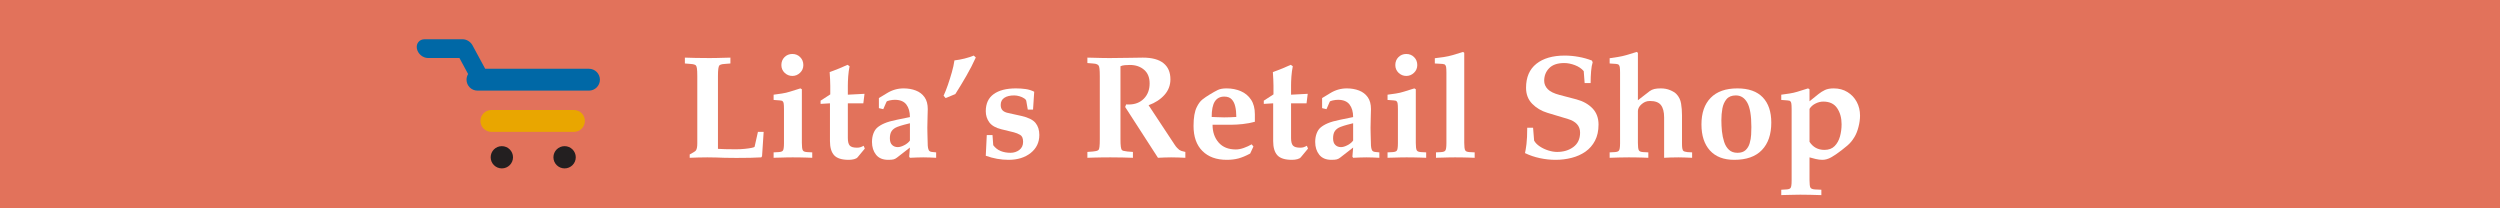<svg xmlns="http://www.w3.org/2000/svg" xmlns:xlink="http://www.w3.org/1999/xlink" width="1200" zoomAndPan="magnify" viewBox="0 0 900 75" height="100" preserveAspectRatio="xMidYMid meet" version="1.0"><defs><g/><clipPath id="3d3a850c63"><path d="M 199.23 52.602 L 207.281 52.602 L 207.281 60.625 L 199.23 60.625 Z M 199.23 52.602 " clip-rule="nonzero"/></clipPath><clipPath id="53ed0778c5"><path d="M 176.605 52.602 L 184.691 52.602 L 184.691 60.625 L 176.605 60.625 Z M 176.605 52.602 " clip-rule="nonzero"/></clipPath><clipPath id="1c07e124c4"><path d="M 150.023 14.129 L 215.969 14.129 L 215.969 32.652 L 150.023 32.652 Z M 150.023 14.129 " clip-rule="nonzero"/></clipPath></defs><rect x="-90" width="1080" fill="#ffffff" y="-7.5" height="90" fill-opacity="1"/><rect x="-90" width="1080" fill="#e2725b" y="-7.5" height="90" fill-opacity="1"/><g fill="#ffffff" fill-opacity="1"><g transform="translate(244.495, 56.649)"><g><path d="M 10.703 -35.75 C 11.336 -35.75 12.133 -35.754 13.094 -35.766 C 14.062 -35.785 15.035 -35.812 16.016 -35.844 C 17.004 -35.883 17.816 -35.906 18.453 -35.906 L 18.453 -33.797 L 16.5 -33.641 C 15.758 -33.598 15.25 -33.516 14.969 -33.391 C 14.688 -33.273 14.508 -33.16 14.438 -33.047 C 14.301 -32.879 14.188 -32.492 14.094 -31.891 C 14.008 -31.297 13.969 -30.383 13.969 -29.156 L 13.969 -3.062 C 14.633 -3.02 15.504 -2.984 16.578 -2.953 C 17.648 -2.922 18.906 -2.906 20.344 -2.906 C 21.508 -2.906 22.598 -2.957 23.609 -3.062 C 24.629 -3.164 25.461 -3.285 26.109 -3.422 C 26.766 -3.566 27.113 -3.691 27.156 -3.797 L 28.359 -9.172 L 30.422 -9.172 L 29.844 -0.422 L 29.578 0 C 28.523 0.07 27.211 0.125 25.641 0.156 C 24.078 0.188 22.398 0.203 20.609 0.203 C 18.922 0.203 17.516 0.188 16.391 0.156 C 15.266 0.125 14.238 0.086 13.312 0.047 C 12.383 0.016 11.32 0 10.125 0 C 9.102 0 8.035 0.016 6.922 0.047 C 5.816 0.086 4.773 0.125 3.797 0.156 L 3.797 -1.047 L 5.016 -1.734 C 5.254 -1.879 5.453 -2.004 5.609 -2.109 C 5.773 -2.211 5.926 -2.352 6.062 -2.531 C 6.375 -2.988 6.531 -3.832 6.531 -5.062 L 6.531 -29.156 C 6.531 -30.488 6.488 -31.438 6.406 -32 C 6.32 -32.562 6.191 -32.93 6.016 -33.109 C 5.867 -33.242 5.656 -33.352 5.375 -33.438 C 5.094 -33.531 4.633 -33.598 4 -33.641 L 2.062 -33.797 L 2.062 -35.906 C 3.289 -35.863 4.578 -35.828 5.922 -35.797 C 7.273 -35.766 8.867 -35.75 10.703 -35.75 Z M 10.703 -35.75 "/></g></g></g><g fill="#ffffff" fill-opacity="1"><g transform="translate(276.702, 56.649)"><g><path d="M 8.547 -37.219 C 9.672 -37.219 10.609 -36.836 11.359 -36.078 C 12.117 -35.328 12.5 -34.375 12.5 -33.219 C 12.5 -32.125 12.102 -31.195 11.312 -30.438 C 10.52 -29.688 9.598 -29.312 8.547 -29.312 C 7.484 -29.312 6.555 -29.688 5.766 -30.438 C 4.984 -31.195 4.594 -32.125 4.594 -33.219 C 4.594 -34.375 4.969 -35.328 5.719 -36.078 C 6.477 -36.836 7.422 -37.219 8.547 -37.219 Z M 11.438 -24.828 L 11.969 -24.516 L 11.969 -5.219 C 11.969 -4.625 11.992 -4.07 12.047 -3.562 C 12.098 -3.051 12.195 -2.691 12.344 -2.484 C 12.551 -2.129 13.078 -1.93 13.922 -1.891 L 15.703 -1.797 L 15.703 0.156 C 15.18 0.125 14.488 0.098 13.625 0.078 C 12.77 0.055 11.891 0.035 10.984 0.016 C 10.086 0.004 9.305 0 8.641 0 C 8.148 0 7.523 0.004 6.766 0.016 C 6.016 0.035 5.254 0.055 4.484 0.078 C 3.711 0.098 3.07 0.113 2.562 0.125 C 2.051 0.145 1.797 0.156 1.797 0.156 L 1.797 -1.797 L 3.578 -1.891 C 4.422 -1.93 4.953 -2.129 5.172 -2.484 C 5.273 -2.617 5.359 -2.895 5.422 -3.312 C 5.492 -3.738 5.531 -4.336 5.531 -5.109 L 5.531 -17.297 C 5.531 -18.316 5.492 -19.02 5.422 -19.406 C 5.359 -19.789 5.238 -20.051 5.062 -20.188 C 5.031 -20.258 4.953 -20.32 4.828 -20.375 C 4.703 -20.426 4.445 -20.469 4.062 -20.5 L 1.797 -20.672 L 1.797 -22.562 C 2.816 -22.707 3.816 -22.848 4.797 -22.984 C 5.785 -23.129 6.77 -23.359 7.75 -23.672 Z M 11.438 -24.828 "/></g></g></g><g fill="#ffffff" fill-opacity="1"><g transform="translate(294.254, 56.649)"><g><path d="M 10.859 -33.312 L 11.594 -32.797 C 11.352 -31.598 11.188 -30.359 11.094 -29.078 C 11.008 -27.797 10.969 -26.711 10.969 -25.828 L 10.969 -22.562 L 16.969 -22.875 L 16.547 -19.453 L 10.969 -19.453 L 10.969 -6.953 C 10.969 -5.66 11.195 -4.758 11.656 -4.25 C 12.113 -3.738 12.973 -3.484 14.234 -3.484 C 14.723 -3.484 15.133 -3.535 15.469 -3.641 C 15.801 -3.742 16.195 -3.922 16.656 -4.172 L 17.078 -3.156 L 14.5 -0.047 C 14.25 0.266 13.828 0.5 13.234 0.656 C 12.641 0.812 11.988 0.891 11.281 0.891 C 8.781 0.891 7.031 0.336 6.031 -0.766 C 5.031 -1.867 4.531 -3.566 4.531 -5.859 L 4.531 -19.453 L 1.156 -19.25 L 1.156 -20.406 L 4.641 -22.672 L 4.641 -25.781 C 4.641 -26.52 4.617 -27.266 4.578 -28.016 C 4.547 -28.773 4.508 -29.41 4.469 -29.922 C 4.438 -30.43 4.422 -30.688 4.422 -30.688 C 5.586 -31.102 6.738 -31.547 7.875 -32.016 C 9.02 -32.492 10.016 -32.926 10.859 -33.312 Z M 10.859 -33.312 "/></g></g></g><g fill="#ffffff" fill-opacity="1"><g transform="translate(311.807, 56.649)"><g><path d="M 13.5 -24.828 C 15.113 -24.828 16.578 -24.57 17.891 -24.062 C 19.211 -23.551 20.258 -22.75 21.031 -21.656 C 21.801 -20.57 22.188 -19.148 22.188 -17.391 C 22.188 -16.691 22.16 -15.676 22.109 -14.344 C 22.055 -13.008 22.031 -11.781 22.031 -10.656 C 22.031 -10.02 22.039 -9.422 22.062 -8.859 C 22.082 -8.297 22.098 -7.66 22.109 -6.953 C 22.129 -6.254 22.156 -5.328 22.188 -4.172 C 22.227 -3.566 22.336 -3.062 22.516 -2.656 C 22.691 -2.258 23.062 -2.023 23.625 -1.953 L 25.203 -1.797 L 25.203 0.156 C 24.43 0.125 23.656 0.086 22.875 0.047 C 22.102 0.016 21.332 0 20.562 0 C 19.895 0 19.141 0.016 18.297 0.047 C 17.453 0.086 16.609 0.125 15.766 0.156 L 15.5 -0.266 L 15.766 -3.531 L 11.078 0.109 C 10.68 0.422 10.27 0.629 9.844 0.734 C 9.426 0.836 8.797 0.891 7.953 0.891 C 5.992 0.891 4.531 0.273 3.562 -0.953 C 2.594 -2.18 2.109 -3.707 2.109 -5.531 C 2.109 -6.656 2.273 -7.664 2.609 -8.562 C 2.941 -9.457 3.391 -10.156 3.953 -10.656 C 4.617 -11.25 5.492 -11.781 6.578 -12.25 C 7.672 -12.727 9.188 -13.16 11.125 -13.547 L 15.766 -14.5 C 15.766 -16.395 15.332 -17.906 14.469 -19.031 C 13.602 -20.156 12.223 -20.719 10.328 -20.719 C 9.766 -20.719 9.141 -20.645 8.453 -20.5 C 7.773 -20.363 7.398 -20.191 7.328 -19.984 L 6.172 -17.344 L 4.594 -17.719 L 4.594 -21.344 L 7.484 -23.094 C 9.348 -24.25 11.352 -24.828 13.5 -24.828 Z M 8.547 -6.859 C 8.547 -5.766 8.816 -4.961 9.359 -4.453 C 9.898 -3.941 10.578 -3.688 11.391 -3.688 C 12.086 -3.688 12.895 -3.93 13.812 -4.422 C 14.727 -4.922 15.379 -5.469 15.766 -6.062 L 15.766 -12.281 C 15.203 -12.145 14.488 -11.961 13.625 -11.734 C 12.77 -11.504 11.973 -11.25 11.234 -10.969 C 10.316 -10.613 9.641 -10.117 9.203 -9.484 C 8.766 -8.859 8.547 -7.984 8.547 -6.859 Z M 8.547 -6.859 "/></g></g></g><g fill="#ffffff" fill-opacity="1"><g transform="translate(338.162, 56.649)"><g><path d="M 5.75 -22.781 L 2.266 -21.344 L 1.531 -22.188 C 2.051 -23.312 2.566 -24.613 3.078 -26.094 C 3.586 -27.57 4.062 -29.082 4.5 -30.625 C 4.945 -32.176 5.258 -33.602 5.438 -34.906 C 6.625 -35.039 7.848 -35.266 9.109 -35.578 C 10.379 -35.898 11.473 -36.254 12.391 -36.641 L 13.125 -35.953 C 12.145 -33.773 11.008 -31.566 9.719 -29.328 C 8.438 -27.098 7.113 -24.914 5.75 -22.781 Z M 5.75 -22.781 "/></g></g></g><g fill="#ffffff" fill-opacity="1"><g transform="translate(352.816, 56.649)"><g><path d="M 12.922 -24.828 C 14.109 -24.828 15.266 -24.75 16.391 -24.594 C 17.516 -24.438 18.551 -24.113 19.5 -23.625 L 19.078 -17.188 L 17.188 -17.188 L 16.656 -20.25 C 16.625 -20.594 16.367 -20.922 15.891 -21.234 C 15.422 -21.555 14.859 -21.812 14.203 -22 C 13.555 -22.195 12.914 -22.297 12.281 -22.297 C 10.77 -22.297 9.582 -22.004 8.719 -21.422 C 7.863 -20.848 7.438 -20 7.438 -18.875 C 7.438 -18.031 7.66 -17.379 8.109 -16.922 C 8.566 -16.461 9.238 -16.145 10.125 -15.969 L 14.859 -14.922 C 17.359 -14.359 19.062 -13.516 19.969 -12.391 C 20.883 -11.266 21.344 -9.82 21.344 -8.062 C 21.344 -5.395 20.305 -3.234 18.234 -1.578 C 16.16 0.066 13.508 0.891 10.281 0.891 C 7.5 0.891 4.758 0.398 2.062 -0.578 L 2.422 -8.016 L 4.484 -8.016 L 4.75 -4.375 C 5.488 -3.395 6.391 -2.691 7.453 -2.266 C 8.523 -1.848 9.695 -1.641 10.969 -1.641 C 12.164 -1.641 13.219 -1.977 14.125 -2.656 C 15.039 -3.344 15.5 -4.32 15.5 -5.594 C 15.5 -6.852 15.145 -7.688 14.438 -8.094 C 13.738 -8.5 12.984 -8.805 12.172 -9.016 L 7.641 -10.125 C 5.641 -10.613 4.207 -11.438 3.344 -12.594 C 2.488 -13.758 2.062 -15.098 2.062 -16.609 C 2.062 -19.348 3.008 -21.398 4.906 -22.766 C 6.801 -24.141 9.473 -24.828 12.922 -24.828 Z M 12.922 -24.828 "/></g></g></g><g fill="#ffffff" fill-opacity="1"><g transform="translate(376.22, 56.649)"><g/></g></g><g fill="#ffffff" fill-opacity="1"><g transform="translate(389.398, 56.649)"><g><path d="M 18.453 -1.953 L 18.453 0.156 C 17.504 0.125 16.281 0.086 14.781 0.047 C 13.289 0.016 11.828 0 10.391 0 C 9.547 0 8.594 0.004 7.531 0.016 C 6.477 0.035 5.457 0.055 4.469 0.078 C 3.488 0.098 2.688 0.125 2.062 0.156 L 2.062 -1.953 L 4.062 -2.109 C 4.695 -2.18 5.16 -2.258 5.453 -2.344 C 5.754 -2.438 5.957 -2.551 6.062 -2.688 C 6.238 -2.863 6.359 -3.25 6.422 -3.844 C 6.492 -4.445 6.531 -5.363 6.531 -6.594 L 6.531 -29.156 C 6.531 -30.383 6.492 -31.297 6.422 -31.891 C 6.359 -32.492 6.238 -32.898 6.062 -33.109 C 5.957 -33.242 5.766 -33.379 5.484 -33.516 C 5.203 -33.66 4.707 -33.754 4 -33.797 L 2.062 -33.953 L 2.062 -35.906 C 2.832 -35.906 3.727 -35.883 4.75 -35.844 C 5.77 -35.812 6.781 -35.785 7.781 -35.766 C 8.781 -35.754 9.613 -35.75 10.281 -35.75 C 12.488 -35.75 14.68 -35.773 16.859 -35.828 C 19.047 -35.879 20.77 -35.906 22.031 -35.906 C 25.332 -35.906 27.812 -35.234 29.469 -33.891 C 31.125 -32.555 31.953 -30.625 31.953 -28.094 C 31.953 -25.957 31.238 -24.086 29.812 -22.484 C 28.383 -20.879 26.477 -19.641 24.094 -18.766 L 33.422 -4.641 C 33.703 -4.18 34.023 -3.766 34.391 -3.391 C 34.766 -3.023 35.02 -2.789 35.156 -2.688 C 35.406 -2.551 35.66 -2.426 35.922 -2.312 C 36.191 -2.207 36.66 -2.086 37.328 -1.953 L 37.328 0.156 C 36.484 0.125 35.629 0.086 34.766 0.047 C 33.898 0.016 33.051 0 32.219 0 C 31.477 0 30.703 0.016 29.891 0.047 C 29.078 0.086 28.27 0.125 27.469 0.156 L 15.656 -18.141 L 16.031 -19.078 C 16.031 -19.078 16.133 -19.066 16.344 -19.047 C 16.551 -19.035 16.742 -19.031 16.922 -19.031 C 19.203 -19.031 21.031 -19.734 22.406 -21.141 C 23.781 -22.547 24.469 -24.375 24.469 -26.625 C 24.469 -28.77 23.797 -30.41 22.453 -31.547 C 21.117 -32.691 19.414 -33.266 17.344 -33.266 C 16.781 -33.266 16.18 -33.238 15.547 -33.188 C 14.922 -33.133 14.395 -33.004 13.969 -32.797 L 13.969 -6.688 C 13.969 -5.395 14.008 -4.445 14.094 -3.844 C 14.188 -3.25 14.301 -2.863 14.438 -2.688 C 14.551 -2.551 14.754 -2.438 15.047 -2.344 C 15.348 -2.258 15.816 -2.18 16.453 -2.109 Z M 18.453 -1.953 "/></g></g></g><g fill="#ffffff" fill-opacity="1"><g transform="translate(427.455, 56.649)"><g><path d="M 14.078 -24.828 C 15.973 -24.828 17.691 -24.492 19.234 -23.828 C 20.785 -23.16 22.016 -22.141 22.922 -20.766 C 23.836 -19.398 24.297 -17.645 24.297 -15.5 L 24.297 -12.812 C 22.891 -12.426 21.422 -12.148 19.891 -11.984 C 18.367 -11.828 17.098 -11.75 16.078 -11.75 L 9.062 -11.75 C 9.062 -9.156 9.789 -7.02 11.25 -5.344 C 12.707 -3.676 14.773 -2.844 17.453 -2.844 C 18.328 -2.844 19.281 -3.023 20.312 -3.391 C 21.352 -3.766 22.297 -4.195 23.141 -4.688 L 23.781 -3.906 L 22.609 -1.375 C 21.035 -0.531 19.625 0.055 18.375 0.391 C 17.125 0.723 15.727 0.891 14.188 0.891 C 10.457 0.891 7.531 -0.172 5.406 -2.297 C 3.281 -4.422 2.219 -7.43 2.219 -11.328 C 2.219 -14.285 2.602 -16.535 3.375 -18.078 C 3.969 -19.305 4.641 -20.219 5.391 -20.812 C 6.148 -21.414 7.023 -22.016 8.016 -22.609 C 9.172 -23.316 10.145 -23.863 10.938 -24.25 C 11.727 -24.633 12.773 -24.828 14.078 -24.828 Z M 8.75 -14.547 C 9.031 -14.547 9.656 -14.52 10.625 -14.469 C 11.594 -14.414 12.461 -14.391 13.234 -14.391 C 13.828 -14.391 14.562 -14.406 15.438 -14.438 C 16.32 -14.477 17.047 -14.516 17.609 -14.547 L 17.609 -14.766 C 17.609 -16.066 17.484 -17.25 17.234 -18.312 C 16.992 -19.383 16.566 -20.242 15.953 -20.891 C 15.336 -21.547 14.445 -21.875 13.281 -21.875 C 11.77 -21.875 10.633 -21.285 9.875 -20.109 C 9.125 -18.93 8.75 -17.078 8.75 -14.547 Z M 8.75 -14.547 "/></g></g></g><g fill="#ffffff" fill-opacity="1"><g transform="translate(453.81, 56.649)"><g><path d="M 10.859 -33.312 L 11.594 -32.797 C 11.352 -31.598 11.188 -30.359 11.094 -29.078 C 11.008 -27.797 10.969 -26.711 10.969 -25.828 L 10.969 -22.562 L 16.969 -22.875 L 16.547 -19.453 L 10.969 -19.453 L 10.969 -6.953 C 10.969 -5.66 11.195 -4.758 11.656 -4.25 C 12.113 -3.738 12.973 -3.484 14.234 -3.484 C 14.723 -3.484 15.133 -3.535 15.469 -3.641 C 15.801 -3.742 16.195 -3.922 16.656 -4.172 L 17.078 -3.156 L 14.5 -0.047 C 14.25 0.266 13.828 0.5 13.234 0.656 C 12.641 0.812 11.988 0.891 11.281 0.891 C 8.781 0.891 7.031 0.336 6.031 -0.766 C 5.031 -1.867 4.531 -3.566 4.531 -5.859 L 4.531 -19.453 L 1.156 -19.25 L 1.156 -20.406 L 4.641 -22.672 L 4.641 -25.781 C 4.641 -26.52 4.617 -27.266 4.578 -28.016 C 4.547 -28.773 4.508 -29.41 4.469 -29.922 C 4.438 -30.43 4.422 -30.688 4.422 -30.688 C 5.586 -31.102 6.738 -31.547 7.875 -32.016 C 9.02 -32.492 10.016 -32.926 10.859 -33.312 Z M 10.859 -33.312 "/></g></g></g><g fill="#ffffff" fill-opacity="1"><g transform="translate(471.363, 56.649)"><g><path d="M 13.5 -24.828 C 15.113 -24.828 16.578 -24.57 17.891 -24.062 C 19.211 -23.551 20.258 -22.75 21.031 -21.656 C 21.801 -20.57 22.188 -19.148 22.188 -17.391 C 22.188 -16.691 22.16 -15.676 22.109 -14.344 C 22.055 -13.008 22.031 -11.781 22.031 -10.656 C 22.031 -10.02 22.039 -9.422 22.062 -8.859 C 22.082 -8.297 22.098 -7.66 22.109 -6.953 C 22.129 -6.254 22.156 -5.328 22.188 -4.172 C 22.227 -3.566 22.336 -3.062 22.516 -2.656 C 22.691 -2.258 23.062 -2.023 23.625 -1.953 L 25.203 -1.797 L 25.203 0.156 C 24.43 0.125 23.656 0.086 22.875 0.047 C 22.102 0.016 21.332 0 20.562 0 C 19.895 0 19.141 0.016 18.297 0.047 C 17.453 0.086 16.609 0.125 15.766 0.156 L 15.5 -0.266 L 15.766 -3.531 L 11.078 0.109 C 10.68 0.422 10.27 0.629 9.844 0.734 C 9.426 0.836 8.797 0.891 7.953 0.891 C 5.992 0.891 4.531 0.273 3.562 -0.953 C 2.594 -2.18 2.109 -3.707 2.109 -5.531 C 2.109 -6.656 2.273 -7.664 2.609 -8.562 C 2.941 -9.457 3.391 -10.156 3.953 -10.656 C 4.617 -11.25 5.492 -11.781 6.578 -12.25 C 7.672 -12.727 9.188 -13.16 11.125 -13.547 L 15.766 -14.5 C 15.766 -16.395 15.332 -17.906 14.469 -19.031 C 13.602 -20.156 12.223 -20.719 10.328 -20.719 C 9.766 -20.719 9.141 -20.645 8.453 -20.5 C 7.773 -20.363 7.398 -20.191 7.328 -19.984 L 6.172 -17.344 L 4.594 -17.719 L 4.594 -21.344 L 7.484 -23.094 C 9.348 -24.25 11.352 -24.828 13.5 -24.828 Z M 8.547 -6.859 C 8.547 -5.766 8.816 -4.961 9.359 -4.453 C 9.898 -3.941 10.578 -3.688 11.391 -3.688 C 12.086 -3.688 12.895 -3.93 13.812 -4.422 C 14.727 -4.922 15.379 -5.469 15.766 -6.062 L 15.766 -12.281 C 15.203 -12.145 14.488 -11.961 13.625 -11.734 C 12.77 -11.504 11.973 -11.25 11.234 -10.969 C 10.316 -10.613 9.641 -10.117 9.203 -9.484 C 8.766 -8.859 8.547 -7.984 8.547 -6.859 Z M 8.547 -6.859 "/></g></g></g><g fill="#ffffff" fill-opacity="1"><g transform="translate(497.719, 56.649)"><g><path d="M 8.547 -37.219 C 9.672 -37.219 10.609 -36.836 11.359 -36.078 C 12.117 -35.328 12.5 -34.375 12.5 -33.219 C 12.5 -32.125 12.102 -31.195 11.312 -30.438 C 10.52 -29.688 9.598 -29.312 8.547 -29.312 C 7.484 -29.312 6.555 -29.688 5.766 -30.438 C 4.984 -31.195 4.594 -32.125 4.594 -33.219 C 4.594 -34.375 4.969 -35.328 5.719 -36.078 C 6.477 -36.836 7.422 -37.219 8.547 -37.219 Z M 11.438 -24.828 L 11.969 -24.516 L 11.969 -5.219 C 11.969 -4.625 11.992 -4.07 12.047 -3.562 C 12.098 -3.051 12.195 -2.691 12.344 -2.484 C 12.551 -2.129 13.078 -1.93 13.922 -1.891 L 15.703 -1.797 L 15.703 0.156 C 15.18 0.125 14.488 0.098 13.625 0.078 C 12.77 0.055 11.891 0.035 10.984 0.016 C 10.086 0.004 9.305 0 8.641 0 C 8.148 0 7.523 0.004 6.766 0.016 C 6.016 0.035 5.254 0.055 4.484 0.078 C 3.711 0.098 3.07 0.113 2.562 0.125 C 2.051 0.145 1.797 0.156 1.797 0.156 L 1.797 -1.797 L 3.578 -1.891 C 4.422 -1.93 4.953 -2.129 5.172 -2.484 C 5.273 -2.617 5.359 -2.895 5.422 -3.312 C 5.492 -3.738 5.531 -4.336 5.531 -5.109 L 5.531 -17.297 C 5.531 -18.316 5.492 -19.02 5.422 -19.406 C 5.359 -19.789 5.238 -20.051 5.062 -20.188 C 5.031 -20.258 4.953 -20.32 4.828 -20.375 C 4.703 -20.426 4.445 -20.469 4.062 -20.5 L 1.797 -20.672 L 1.797 -22.562 C 2.816 -22.707 3.816 -22.848 4.797 -22.984 C 5.785 -23.129 6.77 -23.359 7.75 -23.672 Z M 11.438 -24.828 "/></g></g></g><g fill="#ffffff" fill-opacity="1"><g transform="translate(515.271, 56.649)"><g><path d="M 11.438 -37.953 L 11.859 -37.641 L 11.859 -5.219 C 11.859 -4.625 11.883 -4.07 11.938 -3.562 C 11.988 -3.051 12.086 -2.691 12.234 -2.484 C 12.441 -2.129 12.969 -1.93 13.812 -1.891 L 15.609 -1.797 L 15.609 0.156 C 15.078 0.125 14.379 0.098 13.516 0.078 C 12.66 0.055 11.785 0.035 10.891 0.016 C 9.992 0.004 9.211 0 8.547 0 C 8.047 0 7.414 0.004 6.656 0.016 C 5.906 0.035 5.145 0.055 4.375 0.078 C 3.602 0.098 2.961 0.113 2.453 0.125 C 1.941 0.145 1.688 0.156 1.688 0.156 L 1.688 -1.797 L 3.484 -1.891 C 4.328 -1.93 4.852 -2.129 5.062 -2.484 C 5.164 -2.617 5.254 -2.895 5.328 -3.312 C 5.398 -3.738 5.438 -4.336 5.438 -5.109 L 5.438 -30.422 C 5.438 -31.441 5.398 -32.145 5.328 -32.531 C 5.254 -32.914 5.129 -33.176 4.953 -33.312 C 4.922 -33.383 4.844 -33.445 4.719 -33.5 C 4.594 -33.551 4.352 -33.598 4 -33.641 L 1.266 -33.797 L 1.266 -35.688 C 2.285 -35.789 3.359 -35.93 4.484 -36.109 C 5.609 -36.285 6.66 -36.516 7.641 -36.797 Z M 11.438 -37.953 "/></g></g></g><g fill="#ffffff" fill-opacity="1"><g transform="translate(532.824, 56.649)"><g/></g></g><g fill="#ffffff" fill-opacity="1"><g transform="translate(546.002, 56.649)"><g><path d="M 17.297 -36.641 C 18.941 -36.641 20.598 -36.488 22.266 -36.188 C 23.941 -35.895 25.551 -35.445 27.094 -34.844 L 27.359 -34.219 C 27.109 -33.477 26.922 -32.422 26.797 -31.047 C 26.68 -29.68 26.625 -28.242 26.625 -26.734 L 24.469 -26.734 L 24.141 -31.047 C 23.367 -31.961 22.316 -32.676 20.984 -33.188 C 19.648 -33.695 18.367 -33.953 17.141 -33.953 C 14.711 -33.953 12.898 -33.336 11.703 -32.109 C 10.504 -30.879 9.906 -29.367 9.906 -27.578 C 9.906 -26.453 10.328 -25.445 11.172 -24.562 C 12.016 -23.688 13.457 -22.984 15.5 -22.453 L 21.516 -20.875 C 23.898 -20.238 25.82 -19.164 27.281 -17.656 C 28.738 -16.145 29.469 -14.195 29.469 -11.812 C 29.469 -9.562 29.047 -7.625 28.203 -6 C 27.359 -4.383 26.207 -3.066 24.75 -2.047 C 23.289 -1.035 21.641 -0.297 19.797 0.172 C 17.953 0.648 16.023 0.891 14.016 0.891 C 12.117 0.891 10.227 0.688 8.344 0.281 C 6.469 -0.113 4.688 -0.719 3 -1.531 C 3.176 -2.301 3.352 -3.395 3.531 -4.812 C 3.707 -6.238 3.797 -8.188 3.797 -10.656 L 5.906 -10.656 L 6.281 -6.016 C 6.727 -5.234 7.414 -4.535 8.344 -3.922 C 9.281 -3.305 10.312 -2.82 11.438 -2.469 C 12.562 -2.125 13.598 -1.953 14.547 -1.953 C 16.867 -1.953 18.828 -2.547 20.422 -3.734 C 22.023 -4.93 22.828 -6.656 22.828 -8.906 C 22.828 -11.301 21.367 -12.938 18.453 -13.812 L 11.078 -16.031 C 8.891 -16.695 7.055 -17.785 5.578 -19.297 C 4.109 -20.805 3.375 -22.723 3.375 -25.047 C 3.375 -28.836 4.613 -31.719 7.094 -33.688 C 9.57 -35.656 12.973 -36.641 17.297 -36.641 Z M 17.297 -36.641 "/></g></g></g><g fill="#ffffff" fill-opacity="1"><g transform="translate(578.208, 56.649)"><g><path d="M 11.016 -37.953 L 11.438 -37.641 L 11.438 -20.562 L 15.656 -23.828 C 16.188 -24.211 16.75 -24.473 17.344 -24.609 C 17.938 -24.754 18.707 -24.828 19.656 -24.828 C 20.926 -24.828 22.062 -24.613 23.062 -24.188 C 24.062 -23.77 24.812 -23.301 25.312 -22.781 C 26.219 -21.82 26.773 -20.676 26.984 -19.344 C 27.203 -18.008 27.312 -16.625 27.312 -15.188 L 27.312 -5.016 C 27.312 -4.234 27.344 -3.656 27.406 -3.281 C 27.477 -2.914 27.551 -2.664 27.625 -2.531 C 27.758 -2.32 27.977 -2.172 28.281 -2.078 C 28.582 -1.992 28.91 -1.93 29.266 -1.891 L 30.953 -1.797 L 30.953 0.156 C 30.109 0.125 29.207 0.086 28.25 0.047 C 27.301 0.016 26.582 0 26.094 0 C 25.07 0 24.102 0.016 23.188 0.047 C 22.281 0.086 21.508 0.125 20.875 0.156 L 20.875 -14.391 C 20.875 -16.359 20.492 -17.832 19.734 -18.812 C 18.984 -19.801 17.66 -20.297 15.766 -20.297 C 15.098 -20.297 14.516 -20.18 14.016 -19.953 C 13.523 -19.723 13.086 -19.43 12.703 -19.078 C 12.285 -18.734 11.969 -18.336 11.75 -17.891 C 11.539 -17.453 11.438 -17.062 11.438 -16.719 L 11.438 -5.219 C 11.438 -4.625 11.461 -4.07 11.516 -3.562 C 11.566 -3.051 11.664 -2.691 11.812 -2.484 C 12.02 -2.129 12.547 -1.93 13.391 -1.891 L 15.188 -1.797 L 15.188 0.156 C 14.656 0.125 13.957 0.098 13.094 0.078 C 12.238 0.055 11.363 0.035 10.469 0.016 C 9.57 0.004 8.789 0 8.125 0 C 7.133 0 6.004 0.016 4.734 0.047 C 3.473 0.086 2.316 0.125 1.266 0.156 L 1.266 -1.797 L 3.062 -1.891 C 3.906 -1.93 4.43 -2.129 4.641 -2.484 C 4.742 -2.617 4.832 -2.895 4.906 -3.312 C 4.977 -3.738 5.016 -4.336 5.016 -5.109 L 5.016 -30.422 C 5.016 -31.441 4.977 -32.145 4.906 -32.531 C 4.832 -32.914 4.707 -33.176 4.531 -33.312 C 4.5 -33.383 4.422 -33.445 4.297 -33.5 C 4.172 -33.551 3.93 -33.598 3.578 -33.641 L 1.266 -33.797 L 1.266 -35.688 C 2.285 -35.832 3.285 -35.984 4.266 -36.141 C 5.254 -36.297 6.238 -36.516 7.219 -36.797 Z M 11.016 -37.953 "/></g></g></g><g fill="#ffffff" fill-opacity="1"><g transform="translate(610.414, 56.649)"><g><path d="M 15.031 -24.828 C 19.07 -24.828 22.117 -23.754 24.172 -21.609 C 26.223 -19.473 27.25 -16.438 27.25 -12.5 C 27.25 -8.281 26.125 -4.992 23.875 -2.641 C 21.625 -0.285 18.305 0.891 13.922 0.891 C 10.117 0.891 7.195 -0.234 5.156 -2.484 C 3.125 -4.734 2.109 -7.859 2.109 -11.859 C 2.109 -15.973 3.211 -19.16 5.422 -21.422 C 7.641 -23.691 10.844 -24.828 15.031 -24.828 Z M 9.281 -13.391 C 9.281 -12.086 9.348 -10.75 9.484 -9.375 C 9.629 -8.008 9.895 -6.738 10.281 -5.562 C 10.664 -4.383 11.242 -3.438 12.016 -2.719 C 12.785 -2 13.805 -1.641 15.078 -1.641 C 16.336 -1.641 17.312 -1.961 18 -2.609 C 18.688 -3.254 19.176 -4.078 19.469 -5.078 C 19.77 -6.086 19.945 -7.117 20 -8.172 C 20.051 -9.223 20.078 -10.133 20.078 -10.906 C 20.078 -15.02 19.586 -17.945 18.609 -19.688 C 17.629 -21.426 16.258 -22.297 14.5 -22.297 C 13.02 -22.297 11.898 -21.848 11.141 -20.953 C 10.391 -20.055 9.891 -18.93 9.641 -17.578 C 9.398 -16.223 9.281 -14.828 9.281 -13.391 Z M 9.281 -13.391 "/></g></g></g><g fill="#ffffff" fill-opacity="1"><g transform="translate(639.722, 56.649)"><g><path d="M 11.703 -17.453 L 11.703 -5.594 C 12.961 -3.656 14.754 -2.688 17.078 -2.688 C 18.629 -2.688 19.852 -3.145 20.75 -4.062 C 21.645 -4.977 22.285 -6.133 22.672 -7.531 C 23.055 -8.938 23.25 -10.398 23.25 -11.922 C 23.25 -14.203 22.719 -16.129 21.656 -17.703 C 20.602 -19.285 18.938 -20.078 16.656 -20.078 C 15.707 -20.078 14.766 -19.836 13.828 -19.359 C 12.898 -18.891 12.191 -18.254 11.703 -17.453 Z M 1.531 -20.672 L 1.531 -22.562 C 2.551 -22.707 3.539 -22.848 4.5 -22.984 C 5.469 -23.129 6.41 -23.344 7.328 -23.625 L 11.172 -24.828 L 11.703 -24.516 L 11.703 -20.188 L 14.922 -22.781 C 15.66 -23.375 16.441 -23.863 17.266 -24.25 C 18.086 -24.633 19.133 -24.828 20.406 -24.828 C 22.301 -24.828 23.957 -24.383 25.375 -23.5 C 26.801 -22.625 27.91 -21.445 28.703 -19.969 C 29.492 -18.5 29.891 -16.852 29.891 -15.031 C 29.891 -13.727 29.703 -12.363 29.328 -10.938 C 28.961 -9.508 28.484 -8.305 27.891 -7.328 C 27.461 -6.629 27.055 -6.051 26.672 -5.594 C 26.285 -5.133 25.828 -4.676 25.297 -4.219 C 24.773 -3.758 24.078 -3.195 23.203 -2.531 C 21.797 -1.438 20.555 -0.594 19.484 0 C 18.41 0.594 17.363 0.891 16.344 0.891 C 15.57 0.891 14.754 0.785 13.891 0.578 C 13.023 0.367 12.297 0.176 11.703 0 L 11.703 8.219 C 11.703 8.82 11.727 9.379 11.781 9.891 C 11.832 10.398 11.93 10.758 12.078 10.969 C 12.18 11.102 12.348 11.223 12.578 11.328 C 12.805 11.441 13.164 11.516 13.656 11.547 L 15.969 11.656 L 15.969 13.594 C 14.844 13.562 13.539 13.523 12.062 13.484 C 10.594 13.453 9.363 13.438 8.375 13.438 C 7.883 13.438 7.258 13.445 6.5 13.469 C 5.75 13.488 4.988 13.504 4.219 13.516 C 3.445 13.535 2.805 13.551 2.297 13.562 C 1.785 13.582 1.531 13.594 1.531 13.594 L 1.531 11.656 L 3.328 11.547 C 4.172 11.516 4.695 11.32 4.906 10.969 C 5.008 10.82 5.094 10.555 5.156 10.172 C 5.227 9.785 5.266 9.156 5.266 8.281 L 5.266 -17.297 C 5.266 -18.316 5.227 -19.02 5.156 -19.406 C 5.094 -19.789 4.973 -20.051 4.797 -20.188 C 4.766 -20.258 4.688 -20.32 4.562 -20.375 C 4.438 -20.426 4.18 -20.469 3.797 -20.5 Z M 1.531 -20.672 "/></g></g></g><g clip-path="url(#3d3a850c63)"><path fill="#231f20" d="M 203.254 52.613 C 205.477 52.613 207.277 54.406 207.277 56.621 C 207.277 58.832 205.477 60.625 203.254 60.625 C 201.035 60.625 199.23 58.832 199.23 56.621 C 199.23 54.406 201.035 52.613 203.254 52.613 " fill-opacity="1" fill-rule="nonzero"/></g><g clip-path="url(#53ed0778c5)"><path fill="#231f20" d="M 180.664 52.613 C 182.883 52.613 184.684 54.406 184.684 56.621 C 184.684 58.832 182.883 60.625 180.664 60.625 C 178.441 60.625 176.641 58.832 176.641 56.621 C 176.641 54.406 178.441 52.613 180.664 52.613 " fill-opacity="1" fill-rule="nonzero"/></g><path fill="#e9a600" d="M 176.902 47.469 C 174.723 47.469 172.953 45.707 172.953 43.535 C 172.953 41.363 174.723 39.602 176.902 39.602 L 206.609 39.602 C 208.789 39.602 210.559 41.363 210.559 43.535 C 210.559 45.707 208.789 47.469 206.609 47.469 L 176.902 47.469 " fill-opacity="1" fill-rule="nonzero"/><g clip-path="url(#1c07e124c4)"><path fill="#0068a6" d="M 154.082 20.883 C 152.211 20.883 150.418 19.371 150.078 17.504 C 149.738 15.641 150.984 14.129 152.855 14.129 L 166.543 14.129 C 168.125 14.129 169.648 15.207 170.289 16.668 L 174.668 24.754 L 212.02 24.754 C 214.199 24.754 215.969 26.516 215.969 28.691 C 215.969 30.863 214.199 32.625 212.02 32.625 L 171.898 32.625 C 169.719 32.625 167.949 30.863 167.949 28.691 C 167.949 27.945 168.156 27.246 168.52 26.652 L 165.398 20.883 L 154.082 20.883 " fill-opacity="1" fill-rule="nonzero"/></g></svg>